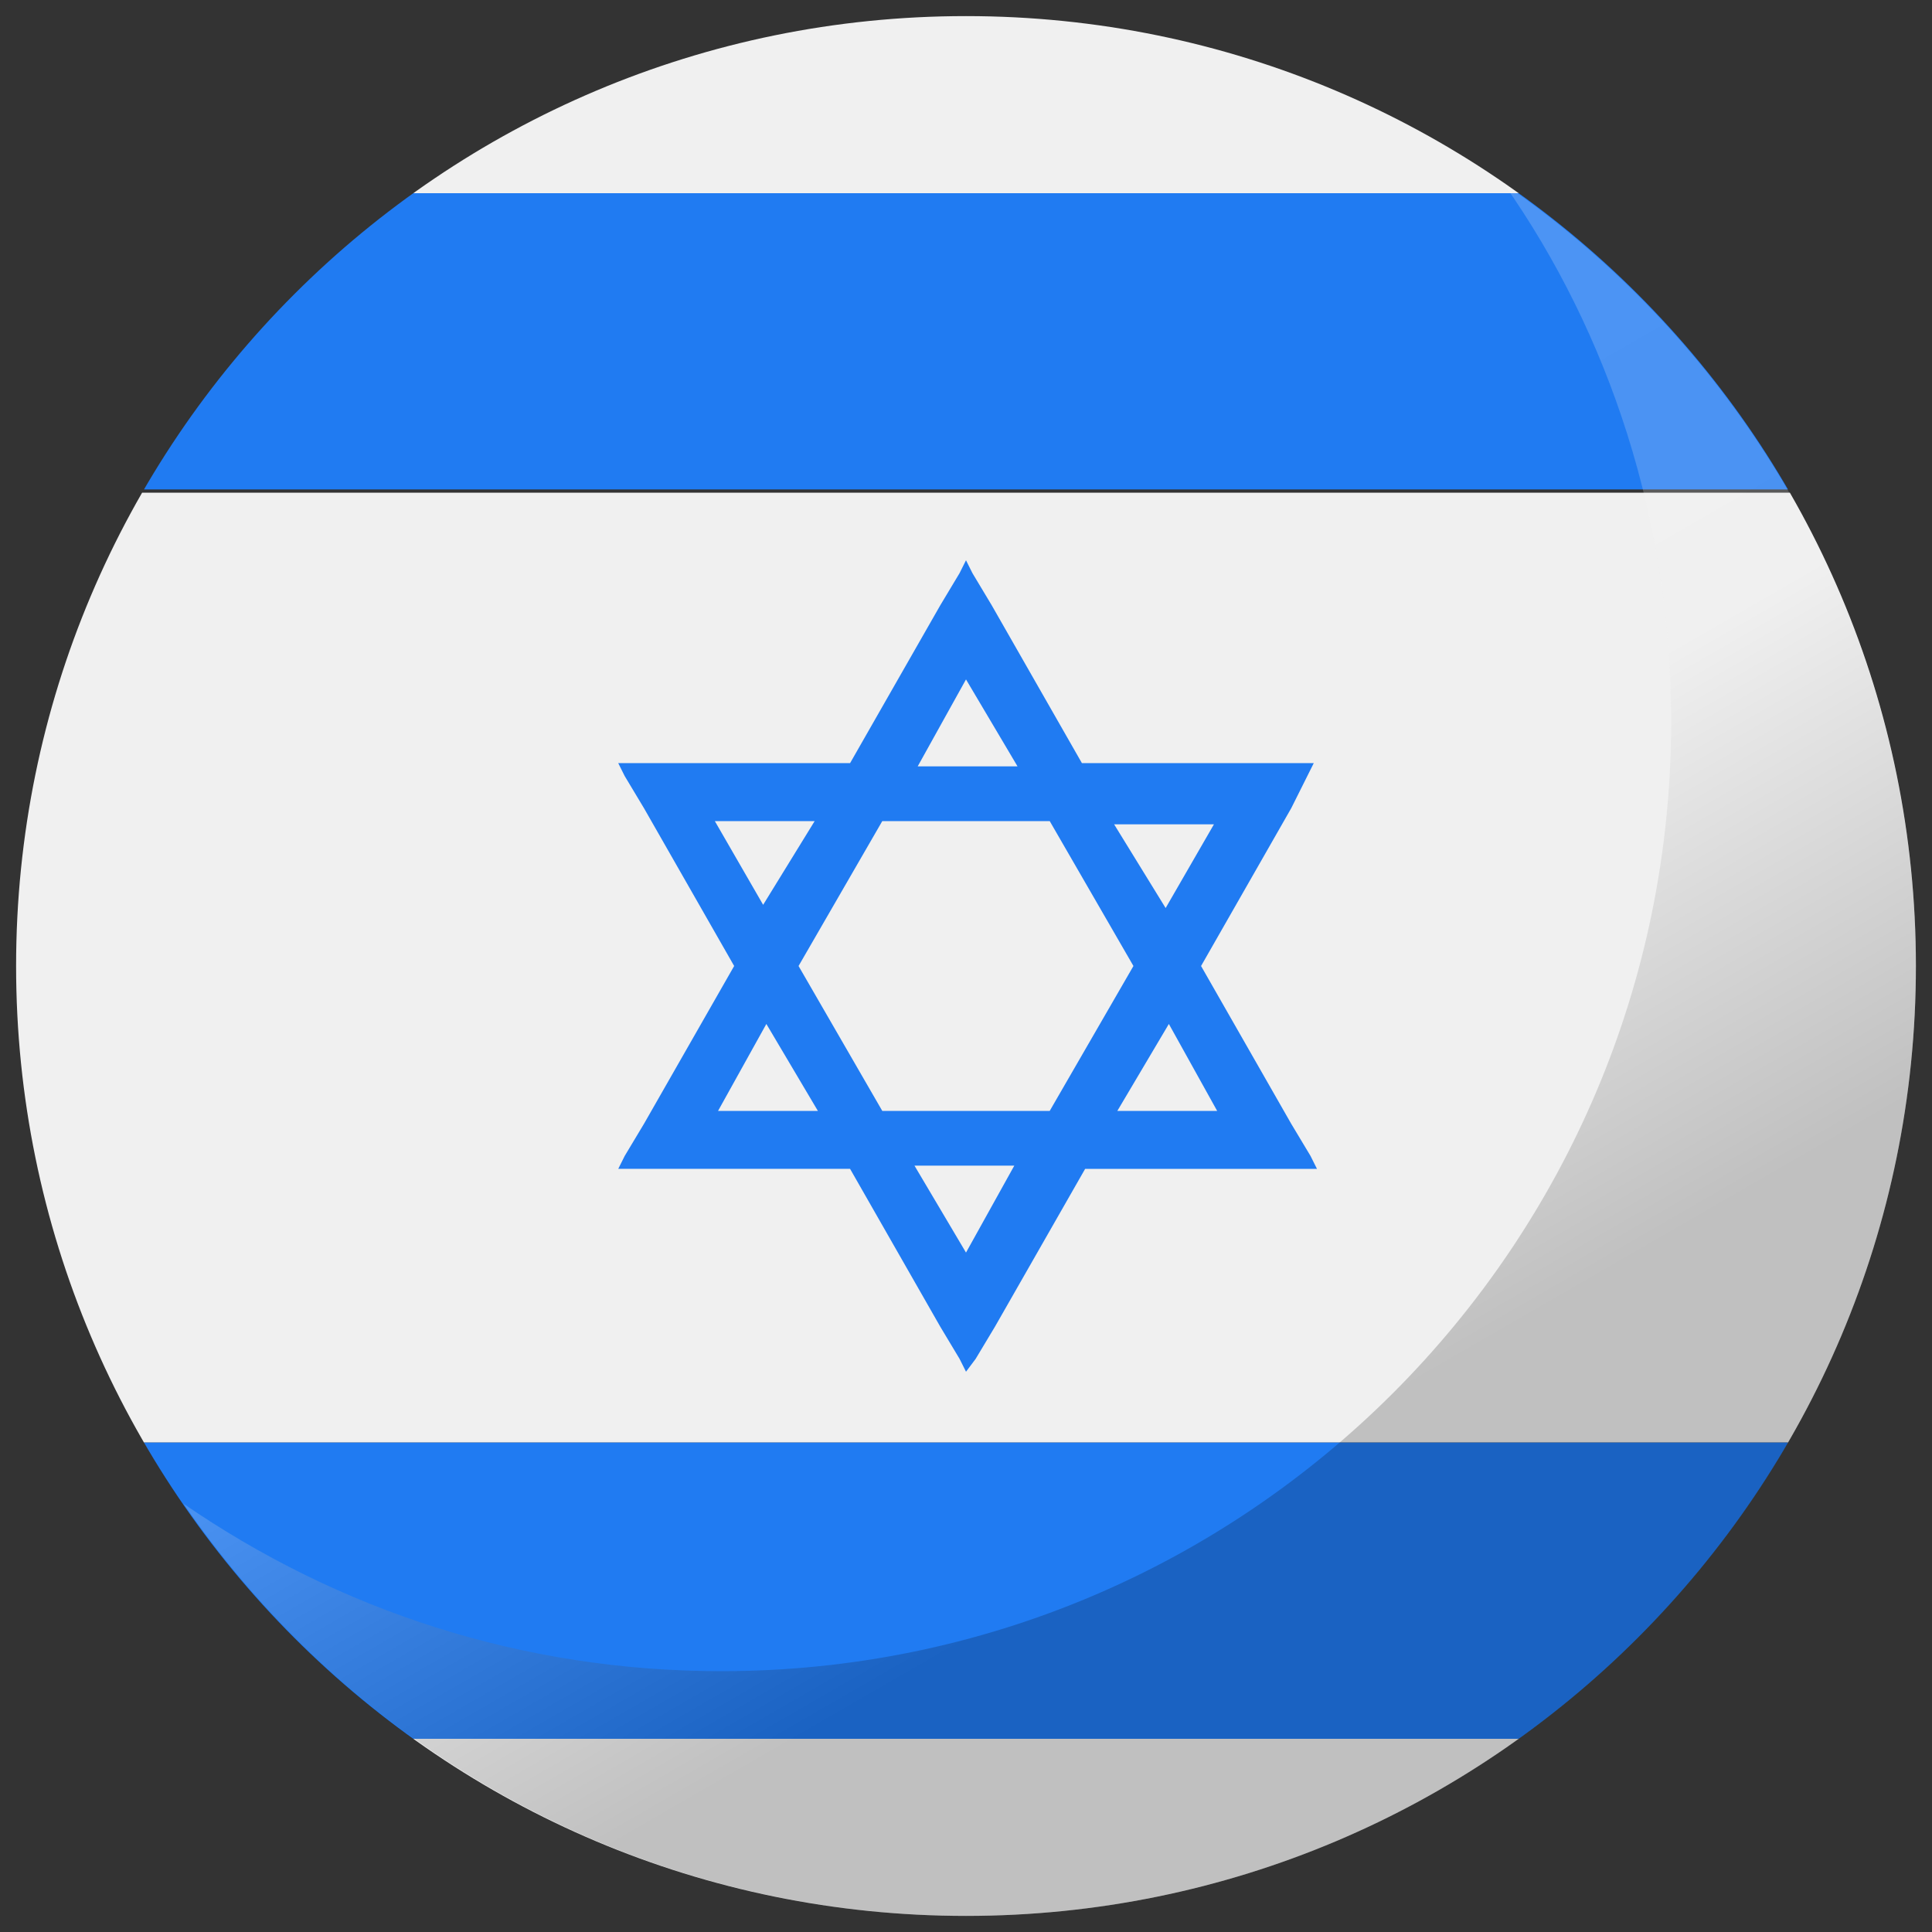 <?xml version="1.0" encoding="utf-8"?>
<!-- Generator: Adobe Illustrator 25.0.1, SVG Export Plug-In . SVG Version: 6.00 Build 0)  -->
<svg version="1.1" id="Capa_1" xmlns="http://www.w3.org/2000/svg" xmlns:xlink="http://www.w3.org/1999/xlink" x="0px" y="0px"
	 viewBox="0 0 60 60" style="enable-background:new 0 0 60 60;" xml:space="preserve">
<rect x="0" y="0" width="60" height="60" fill="#333333" stroke="none"/>
<style type="text/css">
	.st0{clip-path:url(#SVGID_2_);}
	.st1{fill:#F0F0F0;}
	.st2{fill:#207BF2;}
	.st3{opacity:0.2;fill:url(#SVGID_3_);}
</style>
<g>
	<g>
		<defs>
			<path id="SVGID_1_" d="M59.5,30c0,16.3-13.2,29.5-29.5,29.5S0.5,46.3,0.5,30S13.7,0.5,30,0.5S59.5,13.7,59.5,30z"/>
		</defs>
		<clipPath id="SVGID_2_">
			<use xlink:href="#SVGID_1_"  style="overflow:visible;"/>
		</clipPath>
		<g class="st0">
			<path class="st1" d="M-14.3,0.5h88.5V6h-88.5V0.5L-14.3,0.5z M74.3,15.3v29.5h-88.5V15.3H74.3L74.3,15.3z M74.3,54v5.5h-88.5V54
				H74.3L74.3,54z"/>
			<path class="st2" d="M30,21.1l-1.5,2.7h3.1L30,21.1L30,21.1z M-14.3,6h88.5v9.2h-88.5V6L-14.3,6z M-14.3,44.8h88.5V54h-88.5V44.8
				L-14.3,44.8z M27.4,25.5L24.8,30l2.6,4.5h5.2l2.6-4.5l-2.6-4.5H27.4L27.4,25.5z M23.8,31.8l-1.5,2.7h3.1L23.8,31.8L23.8,31.8z
				 M34.7,34.5h3.1l-1.5-2.7L34.7,34.5L34.7,34.5z M30,38.9l1.5-2.7h-3.1L30,38.9L30,38.9z M36.2,28.2l1.5-2.6h-3.1L36.2,28.2
				L36.2,28.2z M25.3,25.5h-3.1l1.5,2.6L25.3,25.5L25.3,25.5z M40.1,25.1L37.3,30l2.8,4.9v0l0.6,1l0.2,0.4h-0.4h-1.1h-5.7l-2.8,4.9
				l-0.6,1L30,42.6l-0.2-0.4l-0.6-1l-2.8-4.9h-5.7h-1.1h-0.4l0.2-0.4l0.6-1v0l2.8-4.9l-2.8-4.9l0,0l-0.6-1l-0.2-0.4h0.4h1.1h5.7
				l2.8-4.9h0l0.6-1l0.2-0.4l0.2,0.4l0.6,1l2.8,4.9h5.7h1.1h0.4l-0.2,0.4L40.1,25.1L40.1,25.1L40.1,25.1z"/>
		</g>
	</g>
	<linearGradient id="SVGID_3_" gradientUnits="userSpaceOnUse" x1="15.289" y1="4.424" x2="44.793" y2="55.528">
		<stop  offset="0" style="stop-color:#FFFFFF"/>
		<stop  offset="0.287" style="stop-color:#FCFCFC"/>
		<stop  offset="0.472" style="stop-color:#F4F4F4"/>
		<stop  offset="0.542" style="stop-color:#EEEEEE"/>
		<stop  offset="0.809" style="stop-color:#000000"/>
	</linearGradient>
	<path class="st3" d="M46.7,5.7c3.3,4.7,5.2,10.5,5.2,16.7c0,16.3-13.2,29.5-29.5,29.5c-6.2,0-11.9-1.9-16.7-5.2
		C11,54.4,19.9,59.5,30,59.5c16.3,0,29.5-13.2,29.5-29.5C59.5,19.9,54.4,11,46.7,5.7z"/>
</g>
</svg>
